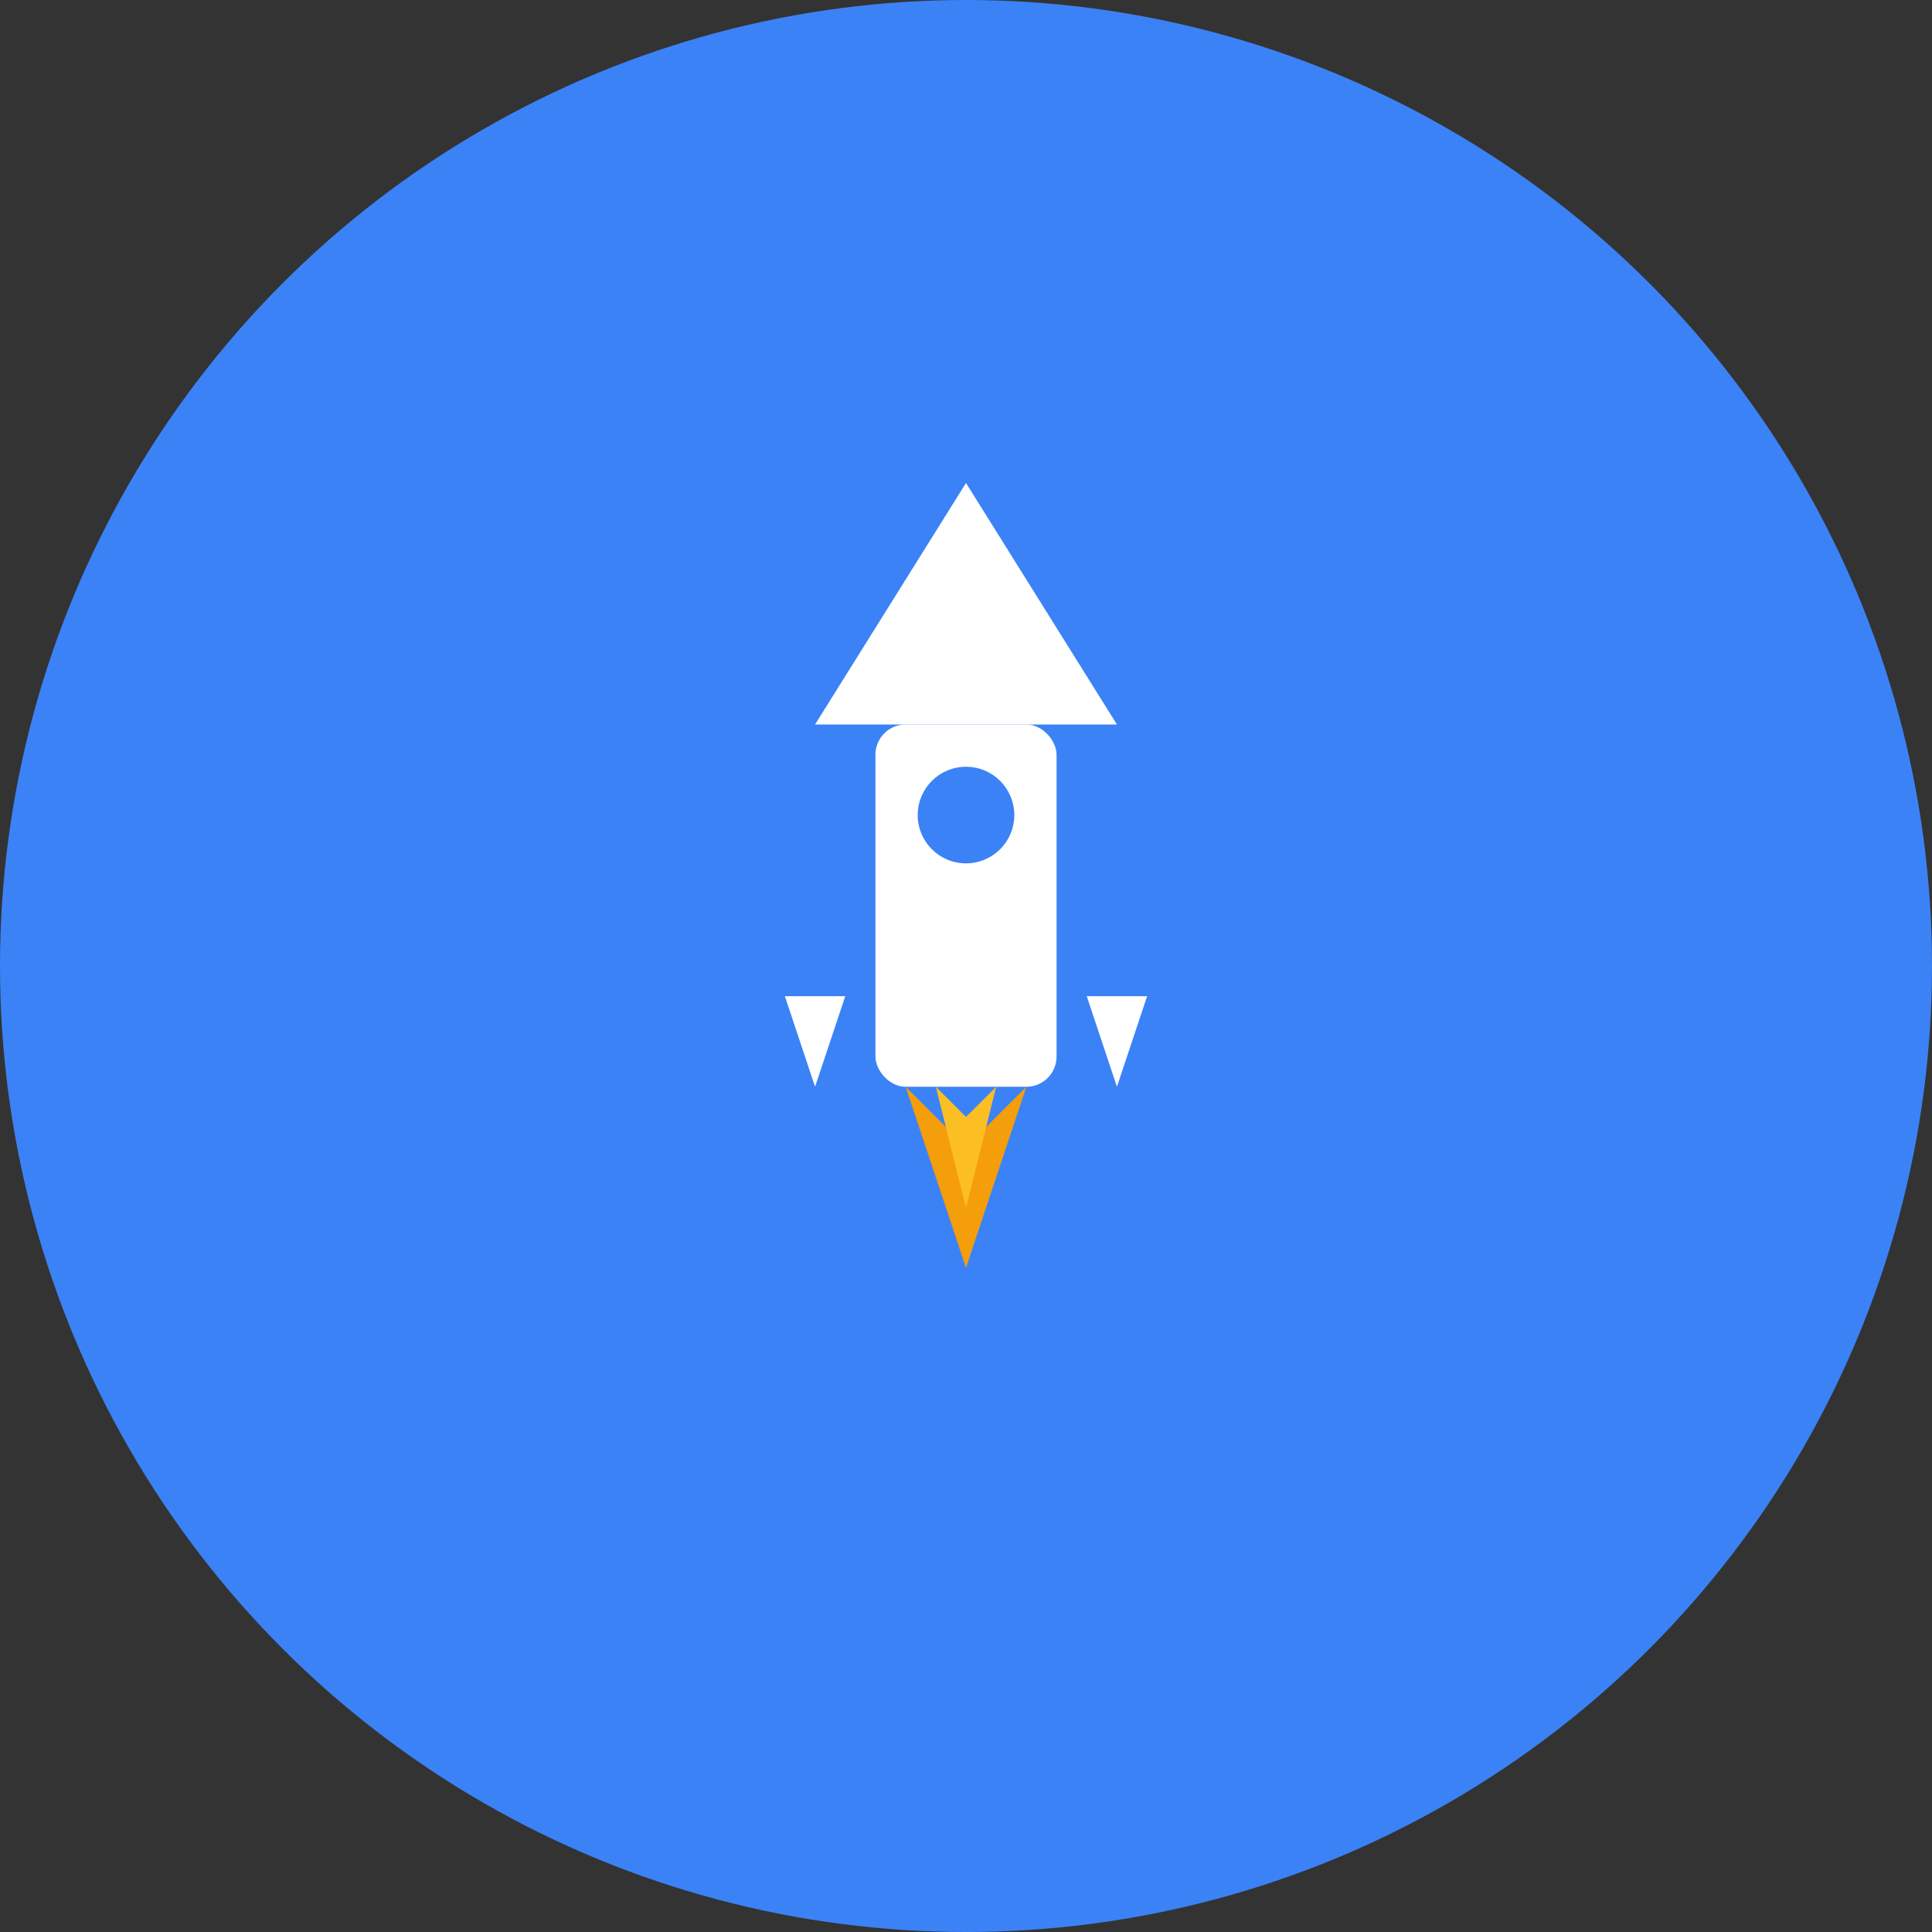 <svg width="32" height="32" viewBox="0 0 32 32" fill="none" xmlns="http://www.w3.org/2000/svg">
  <rect x="0" y="0" width="32" height="32" fill="#333333" stroke="none"/>
  <!-- Background circle -->
  <circle cx="16" cy="16" r="16" fill="#3B82F6"/>
  
  <!-- Rocket body - smaller and centered -->
  <path d="M16 8L18.5 12H13.5L16 8Z" fill="white"/>
  
  <!-- Rocket body main - smaller -->
  <rect x="14.5" y="12" width="3" height="6" rx="0.5" fill="white"/>
  
  <!-- Rocket fins - smaller -->
  <path d="M13.5 18L14 16.5L13 16.5L13.5 18Z" fill="white"/>
  <path d="M18.5 18L18 16.5L19 16.5L18.5 18Z" fill="white"/>
  
  <!-- Rocket window - smaller -->
  <circle cx="16" cy="13.5" r="0.8" fill="#3B82F6"/>
  
  <!-- Flame - smaller -->
  <path d="M15 18L16 21L17 18L16 19L15 18Z" fill="#F59E0B"/>
  <path d="M15.5 18L16 20L16.5 18L16 18.5L15.5 18Z" fill="#FBBF24"/>
</svg>
